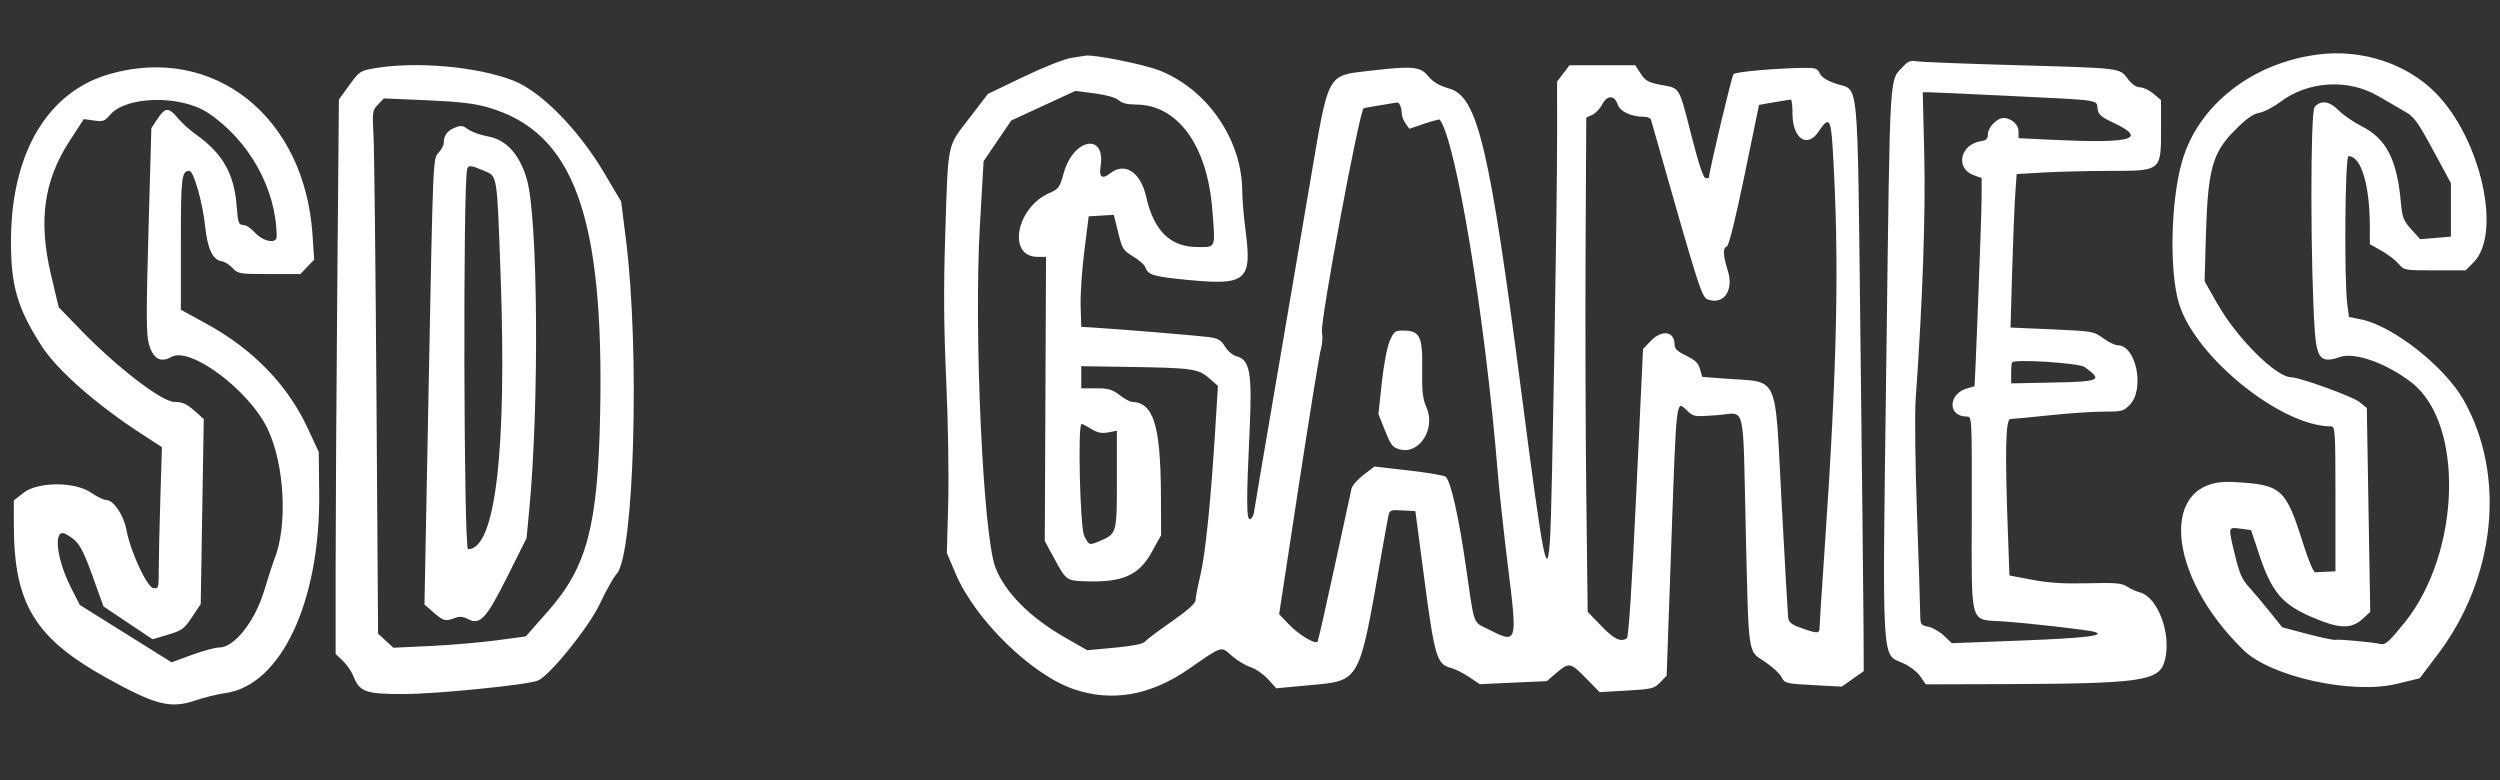 <?xml version="1.0" encoding="utf-8"?>
<svg viewBox="0 0 400 124.841" xmlns="http://www.w3.org/2000/svg">
  <rect x="0" y="0" width="400" height="124.841" fill="#333333" stroke="none"/>
  <g id="svgg" style="" transform="matrix(1.08, 0, 0, 1.08, -22.164, -6.465)">
    <path id="path0" d="M364.011 14.051 C 354.152 15.298,346.154 21.580,343.779 29.942 C 342.090 35.885,341.885 46.307,343.363 51.044 C 345.833 58.962,358.498 69.154,365.866 69.154 C 366.474 69.154,366.515 69.834,366.515 79.891 L 366.515 90.628 365.241 90.682 C 364.540 90.712,363.768 90.753,363.526 90.773 C 363.271 90.794,362.525 89.039,361.762 86.624 C 359.116 78.245,358.581 77.775,351.228 77.386 C 340.385 76.812,341.360 91.104,352.929 102.331 C 356.958 106.240,368.977 108.889,375.523 107.311 L 378.990 106.475 381.667 102.941 C 390.295 91.547,391.824 76.303,385.453 65.171 C 382.633 60.243,375.012 54.263,370.343 53.314 L 368.517 52.943 368.276 51.130 C 367.786 47.444,367.930 29.117,368.449 29.117 C 370.332 29.117,371.611 33.395,371.611 39.696 L 371.611 42.151 373.339 43.134 C 374.290 43.674,375.435 44.550,375.884 45.079 C 376.687 46.026,376.776 46.042,381.251 46.037 L 385.801 46.032 386.960 44.873 C 391.218 40.615,388.077 26.559,381.345 19.742 C 377.067 15.411,370.447 13.237,364.011 14.051 M179.254 14.562 C 178.218 14.719,175.160 15.928,172.157 17.367 L 166.879 19.896 164.105 23.513 C 160.787 27.836,161.002 26.782,160.551 40.946 C 160.302 48.766,160.343 54.330,160.707 62.418 C 160.982 68.517,161.109 76.549,160.996 80.617 L 160.794 87.898 162.107 90.992 C 164.995 97.795,173.329 105.941,179.598 108.086 C 185.252 110.021,190.964 109.021,196.620 105.105 C 201.704 101.585,201.383 101.684,202.993 103.126 C 203.749 103.802,204.999 104.561,205.770 104.812 C 206.542 105.063,207.719 105.872,208.386 106.611 L 209.599 107.954 214.544 107.496 C 222.078 106.798,221.833 107.239,225.118 88.444 C 225.626 85.541,226.124 82.790,226.226 82.329 C 226.394 81.567,226.582 81.501,228.310 81.601 L 230.209 81.711 231.551 91.902 C 233.033 103.158,233.398 104.394,235.391 104.904 C 236.039 105.069,237.283 105.686,238.154 106.274 L 239.738 107.344 244.710 107.119 L 249.682 106.894 251.104 105.676 C 252.978 104.072,253.188 104.111,255.517 106.492 L 257.507 108.526 261.510 108.296 C 265.236 108.081,265.581 107.997,266.473 107.081 L 267.432 106.096 268.136 86.175 C 268.892 64.764,268.834 65.262,270.387 66.749 C 271.422 67.741,271.456 67.747,274.925 67.492 C 279.232 67.176,278.696 65.025,279.153 84.440 C 279.605 103.573,279.425 102.322,281.967 104.010 C 283.056 104.733,284.172 105.759,284.447 106.291 C 284.932 107.229,285.067 107.263,289.160 107.483 L 293.373 107.708 295.003 106.559 L 296.633 105.410 296.600 98.656 C 296.581 94.941,296.377 75.925,296.145 56.398 C 295.667 16.120,295.996 19.570,292.515 18.387 C 291.167 17.929,290.376 17.424,290.118 16.859 C 289.784 16.126,289.481 16.018,287.815 16.040 C 283.623 16.095,277.685 16.619,277.340 16.964 C 277.077 17.227,273.703 31.447,273.703 32.291 C 273.703 32.347,273.483 32.393,273.215 32.393 C 272.888 32.393,272.210 30.379,271.164 26.297 C 269.210 18.666,269.461 19.101,266.704 18.581 C 264.714 18.205,264.309 17.986,263.597 16.900 L 262.778 15.651 257.911 15.651 L 253.044 15.651 252.122 16.858 L 251.201 18.066 251.205 26.231 C 251.211 36.884,250.447 81.099,250.183 85.441 C 249.759 92.395,249.245 89.823,245.893 63.967 C 241.201 27.789,239.430 20.320,235.251 19.111 C 233.702 18.663,232.841 18.157,232.094 17.255 C 230.900 15.815,229.848 15.724,223.226 16.494 C 217.126 17.203,217.353 16.785,214.775 32.029 C 213.776 37.934,211.486 51.365,209.687 61.874 C 207.887 72.384,206.364 81.379,206.301 81.864 C 206.239 82.349,205.983 82.813,205.732 82.895 C 205.170 83.081,205.152 80.363,205.648 69.750 C 206.049 61.183,205.704 59.266,203.672 58.756 C 203.161 58.628,202.412 57.989,202.009 57.337 C 201.408 56.364,200.978 56.109,199.620 55.923 C 198.089 55.713,186.105 54.729,182.348 54.504 L 180.710 54.406 180.616 51.316 C 180.565 49.616,180.813 45.933,181.167 43.130 L 181.811 38.035 183.674 37.926 L 185.536 37.818 186.174 40.421 C 186.771 42.856,186.915 43.087,188.406 43.987 C 189.282 44.517,190.086 45.222,190.191 45.554 C 190.562 46.721,191.403 46.971,196.667 47.474 C 205.140 48.284,206.018 47.525,205.055 40.218 C 204.792 38.217,204.567 35.514,204.557 34.213 C 204.498 26.678,199.391 19.243,192.357 16.451 C 189.972 15.505,182.413 13.995,181.283 14.240 C 181.168 14.265,180.255 14.410,179.254 14.562 M302.595 15.713 C 300.356 18.177,300.564 14.738,299.984 59.035 C 299.374 105.624,299.215 102.773,302.507 104.248 C 303.440 104.666,304.561 105.534,305.011 106.187 L 305.826 107.370 316.425 107.340 C 337.814 107.278,340.383 106.923,341.212 103.913 C 342.284 100.023,340.240 94.422,337.498 93.734 C 337.001 93.609,336.170 93.229,335.651 92.889 C 334.855 92.368,333.950 92.291,329.857 92.396 C 326.313 92.488,324.091 92.349,321.612 91.882 L 318.218 91.243 317.981 84.690 C 317.540 72.522,317.647 68.062,318.380 68.058 C 318.731 68.056,321.310 67.810,324.113 67.513 C 326.915 67.215,330.529 66.971,332.143 66.971 C 334.883 66.970,335.143 66.902,336.056 65.949 C 338.300 63.606,336.986 57.143,334.265 57.143 C 333.865 57.143,332.891 56.671,332.101 56.094 C 330.697 55.069,330.524 55.039,324.521 54.779 L 318.378 54.513 318.616 46.274 C 318.747 41.742,318.951 36.625,319.070 34.903 L 319.285 31.771 323.337 31.538 C 325.565 31.410,329.944 31.304,333.068 31.303 C 340.715 31.301,340.673 31.334,340.673 25.163 L 340.673 20.811 339.554 19.869 C 338.938 19.350,338.045 18.926,337.570 18.926 C 337.012 18.926,336.365 18.479,335.743 17.662 C 334.498 16.031,334.982 16.089,319.017 15.639 C 311.611 15.430,305.059 15.171,304.457 15.063 C 303.619 14.912,303.185 15.064,302.595 15.713 M75.949 16.107 C 73.922 16.454,73.758 16.565,72.278 18.598 L 70.730 20.727 70.488 48.853 C 70.355 64.322,70.246 82.804,70.246 89.923 L 70.246 102.867 71.311 103.887 C 71.897 104.449,72.580 105.421,72.829 106.048 C 73.805 108.510,74.583 108.799,80.255 108.807 C 85.046 108.813,98.603 107.461,100.192 106.818 C 101.945 106.110,107.791 98.866,109.415 95.390 C 110.310 93.474,111.421 91.497,111.883 90.995 C 114.480 88.174,115.320 57.881,113.256 41.492 L 112.546 35.851 110.027 31.595 C 106.195 25.120,100.612 19.467,96.499 17.896 C 91.079 15.827,82.140 15.048,75.949 16.107 M36.823 16.937 C 27.632 19.540,22.250 28.513,22.150 41.399 C 22.097 48.252,23.072 51.640,26.721 57.289 C 29.006 60.828,34.814 65.934,41.457 70.245 L 44.515 72.230 44.277 79.850 C 44.147 84.041,44.040 88.765,44.040 90.348 C 44.040 93.106,44.007 93.221,43.239 93.110 C 42.285 92.971,39.845 87.690,39.251 84.477 C 38.850 82.308,37.342 80.073,36.280 80.073 C 35.916 80.073,34.904 79.581,34.031 78.981 C 31.607 77.313,26.107 77.330,23.983 79.011 L 22.566 80.134 22.573 83.834 C 22.596 95.430,25.679 100.508,36.267 106.394 C 43.517 110.424,45.767 111.004,49.388 109.777 C 50.751 109.316,52.746 108.823,53.822 108.682 C 62.129 107.592,67.995 95.131,67.811 78.964 L 67.743 72.942 66.111 69.427 C 63.150 63.046,58.058 57.775,51.228 54.022 L 47.316 51.872 47.316 42.023 C 47.316 32.196,47.421 31.301,48.580 31.301 C 49.210 31.301,50.536 35.947,50.905 39.445 C 51.268 42.889,52.030 44.491,53.403 44.696 C 53.809 44.757,54.517 45.207,54.977 45.697 C 55.779 46.551,56.005 46.588,60.414 46.588 L 65.014 46.588 66.040 45.517 L 67.067 44.445 66.814 40.694 C 65.639 23.235,52.192 12.583,36.823 16.937 M372.884 20.241 C 374.286 21.064,376.093 22.112,376.901 22.570 C 378.154 23.280,378.754 24.113,380.995 28.260 L 383.621 33.118 383.621 37.080 L 383.621 41.041 381.347 41.234 L 379.072 41.427 377.754 39.964 C 376.574 38.654,376.410 38.223,376.195 35.853 C 375.630 29.615,374.028 26.521,370.420 24.700 C 369.235 24.102,367.702 23.049,367.014 22.361 C 365.598 20.945,364.391 20.766,363.429 21.830 C 362.771 22.556,362.803 46.015,363.473 55.253 C 363.755 59.128,364.479 59.842,367.151 58.881 C 369.322 58.101,374.067 59.782,377.776 62.645 C 385.630 68.708,385.090 87.858,376.773 98.206 C 374.572 100.944,373.899 101.562,373.283 101.414 C 372.116 101.133,367.128 100.662,366.543 100.777 C 366.258 100.834,364.362 100.439,362.329 99.900 L 358.634 98.921 356.842 96.687 C 355.857 95.458,354.458 93.797,353.734 92.995 C 352.648 91.792,352.271 90.921,351.572 87.998 C 350.604 83.951,350.576 84.058,352.536 84.321 L 354.011 84.519 355.177 88.028 C 357.045 93.648,358.578 95.489,362.974 97.390 C 367.113 99.180,368.874 99.225,370.638 97.588 L 371.668 96.633 371.415 81.529 L 371.162 66.424 370.056 65.534 C 369.033 64.712,361.224 61.886,359.952 61.878 C 357.725 61.864,351.925 56.091,349.041 51.018 L 347.129 47.655 347.317 41.025 C 347.597 31.169,348.270 28.655,351.505 25.388 C 353.294 23.581,354.275 22.873,355.221 22.704 C 355.928 22.579,357.325 21.857,358.326 21.101 C 362.480 17.964,368.412 17.614,372.884 20.241 M186.253 20.837 C 186.726 21.267,187.552 21.474,188.788 21.474 C 194.996 21.474,199.390 27.526,200.131 37.098 C 200.579 42.893,200.704 42.584,197.911 42.584 C 193.917 42.584,191.454 40.174,190.334 35.173 C 189.509 31.483,187.178 29.948,185.001 31.660 C 183.808 32.599,183.308 32.251,183.566 30.662 C 184.387 25.605,179.543 26.455,178.114 31.618 C 177.522 33.759,177.359 33.986,175.997 34.580 C 171.049 36.740,169.701 44.040,174.250 44.040 L 175.489 44.040 175.397 65.095 L 175.305 86.150 176.674 88.662 C 178.537 92.081,178.471 92.037,181.844 92.115 C 186.906 92.233,189.292 91.135,191.106 87.853 L 192.539 85.261 192.511 79.300 C 192.464 68.984,191.407 65.602,188.205 65.526 C 187.924 65.520,187.105 65.064,186.386 64.513 C 185.294 63.678,184.716 63.512,182.894 63.512 L 180.710 63.512 180.710 61.874 L 180.710 60.237 187.625 60.341 C 197.120 60.485,198.048 60.613,199.645 62.006 L 200.955 63.148 200.564 69.518 C 199.912 80.147,199.100 88.103,198.348 91.252 C 197.956 92.896,197.634 94.549,197.634 94.925 C 197.634 95.378,196.438 96.441,194.086 98.078 C 192.134 99.437,190.353 100.776,190.128 101.054 C 189.862 101.383,188.294 101.693,185.659 101.939 L 181.600 102.318 178.243 100.397 C 173.086 97.446,169.370 93.691,167.980 90.025 C 166.163 85.232,164.791 55.134,165.681 39.594 L 166.238 29.871 168.287 26.855 L 170.335 23.840 175.092 21.644 L 179.850 19.448 182.701 19.824 C 184.469 20.057,185.819 20.442,186.253 20.837 M318.653 20.215 C 331.923 20.862,331.121 20.743,331.275 22.090 C 331.373 22.946,331.762 23.287,333.667 24.191 C 338.761 26.609,336.374 27.263,324.534 26.695 L 319.563 26.457 319.563 25.431 C 319.563 24.163,317.795 23.046,316.709 23.627 C 315.716 24.159,315.014 25.138,315.014 25.991 C 315.014 26.524,314.743 26.790,314.108 26.879 C 310.888 27.333,310.101 30.960,313.004 31.972 L 314.104 32.355 314.087 35.741 C 314.074 38.405,313.132 62.987,313.035 63.200 C 313.022 63.228,312.598 63.355,312.093 63.482 C 309.123 64.227,308.968 67.698,311.904 67.698 C 312.661 67.698,312.663 67.737,312.639 81.881 C 312.611 99.045,312.225 97.705,317.298 98.048 C 321.027 98.299,329.939 99.316,330.816 99.590 C 332.575 100.139,329.426 100.518,320.147 100.874 L 309.684 101.276 308.527 100.175 C 307.891 99.570,306.838 98.963,306.187 98.826 C 305.024 98.581,305.004 98.543,304.985 96.513 C 304.975 95.378,304.760 88.717,304.509 81.711 C 304.255 74.646,304.173 67.270,304.324 65.150 C 305.344 50.839,305.807 37.742,305.599 29.026 L 305.376 19.654 306.191 19.651 C 306.640 19.649,312.247 19.903,318.653 20.215 M92.812 21.894 C 105.502 25.536,110.035 37.929,109.432 67.334 C 109.093 83.903,107.497 89.955,101.747 96.489 L 98.417 100.272 94.063 100.855 C 91.668 101.175,87.254 101.552,84.254 101.692 L 78.799 101.947 77.666 100.903 L 76.532 99.859 76.295 64.761 C 76.164 45.457,75.967 28.025,75.856 26.024 C 75.664 22.552,75.694 22.342,76.520 21.474 L 77.386 20.564 83.734 20.837 C 88.506 21.042,90.760 21.305,92.812 21.894 M260.173 21.449 C 260.552 22.534,262.181 23.287,264.161 23.292 C 264.617 23.293,265.049 23.499,265.120 23.749 C 272.522 49.784,272.611 50.063,273.655 50.394 C 275.953 51.123,277.394 48.940,276.496 46.090 C 275.764 43.768,275.725 42.724,276.361 42.480 C 276.659 42.366,277.632 38.434,278.977 31.912 L 281.119 21.525 283.355 21.136 C 284.585 20.921,285.701 20.746,285.835 20.746 C 285.969 20.746,286.078 21.698,286.078 22.862 C 286.078 26.518,288.272 28.003,289.943 25.478 C 291.454 23.194,291.761 23.537,292.022 27.792 C 293.045 44.520,292.731 59.930,290.793 88.002 C 290.402 93.663,290.082 98.637,290.082 99.054 C 290.082 99.893,289.652 99.870,286.988 98.883 C 285.921 98.488,285.506 98.115,285.433 97.489 C 285.379 97.018,284.950 89.495,284.481 80.769 C 283.404 60.757,284.311 62.720,275.841 62.061 L 272.700 61.816 272.378 60.663 C 272.131 59.778,271.654 59.316,270.332 58.683 C 269.021 58.055,268.608 57.658,268.608 57.027 C 268.608 55.047,266.732 54.771,265.069 56.506 L 263.934 57.689 262.936 78.981 C 262.287 92.822,261.799 100.367,261.542 100.540 C 260.625 101.160,259.663 100.700,257.756 98.726 L 255.733 96.633 255.528 79.345 C 255.415 69.836,255.368 53.359,255.423 42.729 L 255.523 23.402 256.407 23.000 C 256.892 22.779,257.548 22.099,257.863 21.490 C 258.605 20.054,259.680 20.035,260.173 21.449 M51.337 22.709 C 57.439 26.767,61.484 34.052,61.508 41.028 C 61.512 42.190,59.461 41.777,58.208 40.365 C 57.693 39.784,56.940 39.308,56.533 39.308 C 55.873 39.308,55.772 39.007,55.574 36.441 C 55.209 31.712,53.504 28.723,49.577 25.931 C 48.652 25.273,47.425 24.165,46.851 23.469 C 45.521 21.855,44.994 21.875,43.862 23.586 L 42.946 24.971 42.522 40.099 C 42.174 52.525,42.185 55.534,42.580 56.946 C 43.194 59.138,44.315 59.782,45.917 58.863 C 48.699 57.266,57.428 63.792,60.168 69.518 C 62.722 74.856,63.169 84.041,61.115 88.978 C 60.946 89.385,60.285 91.437,59.647 93.539 C 58.271 98.069,55.229 101.911,53.017 101.911 C 52.413 101.911,50.575 102.406,48.933 103.010 L 45.948 104.110 39.145 99.858 L 32.343 95.606 31.033 93.026 C 28.814 88.657,28.377 84.080,30.277 85.115 C 32.129 86.125,32.661 86.961,34.228 91.317 L 35.851 95.827 39.490 98.260 L 43.130 100.692 45.411 100.013 C 47.486 99.395,47.808 99.159,48.975 97.401 L 50.258 95.469 50.483 81.763 L 50.708 68.058 49.285 66.801 C 48.162 65.810,47.544 65.541,46.354 65.529 C 44.488 65.511,37.904 60.455,32.534 54.920 L 29.218 51.501 28.094 46.770 C 26.176 38.694,26.996 32.771,30.854 26.836 L 32.939 23.627 34.441 23.840 C 35.777 24.030,36.039 23.938,36.826 23.002 C 39.191 20.192,47.305 20.028,51.337 22.709 M227.987 21.686 C 228.108 22.002,228.207 22.539,228.207 22.879 C 228.207 23.218,228.455 23.849,228.757 24.280 L 229.306 25.064 231.507 24.321 C 232.717 23.912,233.754 23.636,233.811 23.709 C 236.221 26.765,240.534 52.955,242.403 75.887 C 242.632 78.690,243.298 84.850,243.884 89.577 C 245.359 101.473,245.374 101.425,240.917 99.166 C 238.692 98.039,238.987 98.893,237.670 89.749 C 236.636 82.571,235.478 77.421,234.717 76.625 C 234.531 76.431,232.075 76.009,229.260 75.688 L 224.141 75.105 222.538 76.329 C 221.656 77.002,220.852 77.915,220.751 78.358 C 220.650 78.801,219.510 84.054,218.219 90.033 C 216.927 96.011,215.797 100.975,215.709 101.064 C 215.323 101.450,212.977 100.044,211.563 98.579 L 210.023 96.984 212.940 77.883 C 214.544 67.377,216.024 58.259,216.229 57.620 C 216.434 56.982,216.494 55.886,216.363 55.185 C 216.077 53.662,221.952 22.181,222.553 22.015 C 222.760 21.958,223.913 21.755,225.114 21.563 C 226.315 21.372,227.403 21.192,227.532 21.163 C 227.660 21.134,227.865 21.369,227.987 21.686 M87.840 24.931 C 86.742 25.393,86.260 26.089,86.260 27.213 C 86.260 27.534,85.903 28.177,85.467 28.641 C 84.674 29.485,84.673 29.498,84.041 62.513 L 83.407 95.541 84.743 96.711 C 86.215 98.000,86.500 98.075,87.897 97.544 C 88.601 97.276,89.112 97.315,89.832 97.692 C 91.649 98.645,92.549 97.674,95.708 91.356 L 98.529 85.714 98.943 81.347 C 100.425 65.687,100.220 38.259,98.577 32.559 C 97.513 28.865,95.546 26.695,92.812 26.197 C 91.711 25.997,90.391 25.526,89.878 25.150 C 89.064 24.553,88.806 24.525,87.840 24.931 M92.192 31.270 C 94.240 32.148,94.134 31.492,94.684 46.708 C 95.630 72.869,93.912 87.352,89.864 87.352 C 89.222 87.352,89.100 33.098,89.737 31.028 C 89.925 30.417,90.284 30.452,92.192 31.270 M226.403 56.506 C 226.018 57.392,225.518 60.034,225.232 62.689 L 224.734 67.326 225.715 69.787 C 226.592 71.988,226.828 72.282,227.956 72.575 C 230.817 73.317,233.235 69.477,231.862 66.372 C 231.284 65.066,231.169 64.029,231.217 60.556 C 231.283 55.760,230.870 54.959,228.329 54.959 C 227.201 54.959,227.007 55.115,226.403 56.506 M329.362 60.363 C 332.094 62.339,331.724 62.517,324.567 62.661 L 318.471 62.784 318.471 61.298 C 318.471 60.481,318.539 59.744,318.622 59.660 C 319.125 59.154,328.543 59.771,329.362 60.363 M182.197 69.537 C 183.108 70.100,183.725 70.225,184.697 70.043 L 185.987 69.801 185.987 77.057 C 185.987 85.092,185.998 85.055,183.331 86.191 C 181.897 86.801,181.826 86.773,181.141 85.338 C 180.523 84.041,180.169 68.790,180.758 68.790 C 180.884 68.790,181.532 69.126,182.197 69.537 " stroke="none" fill-rule="evenodd" style="fill: rgb(255, 255, 255);"/>
  </g>
</svg>